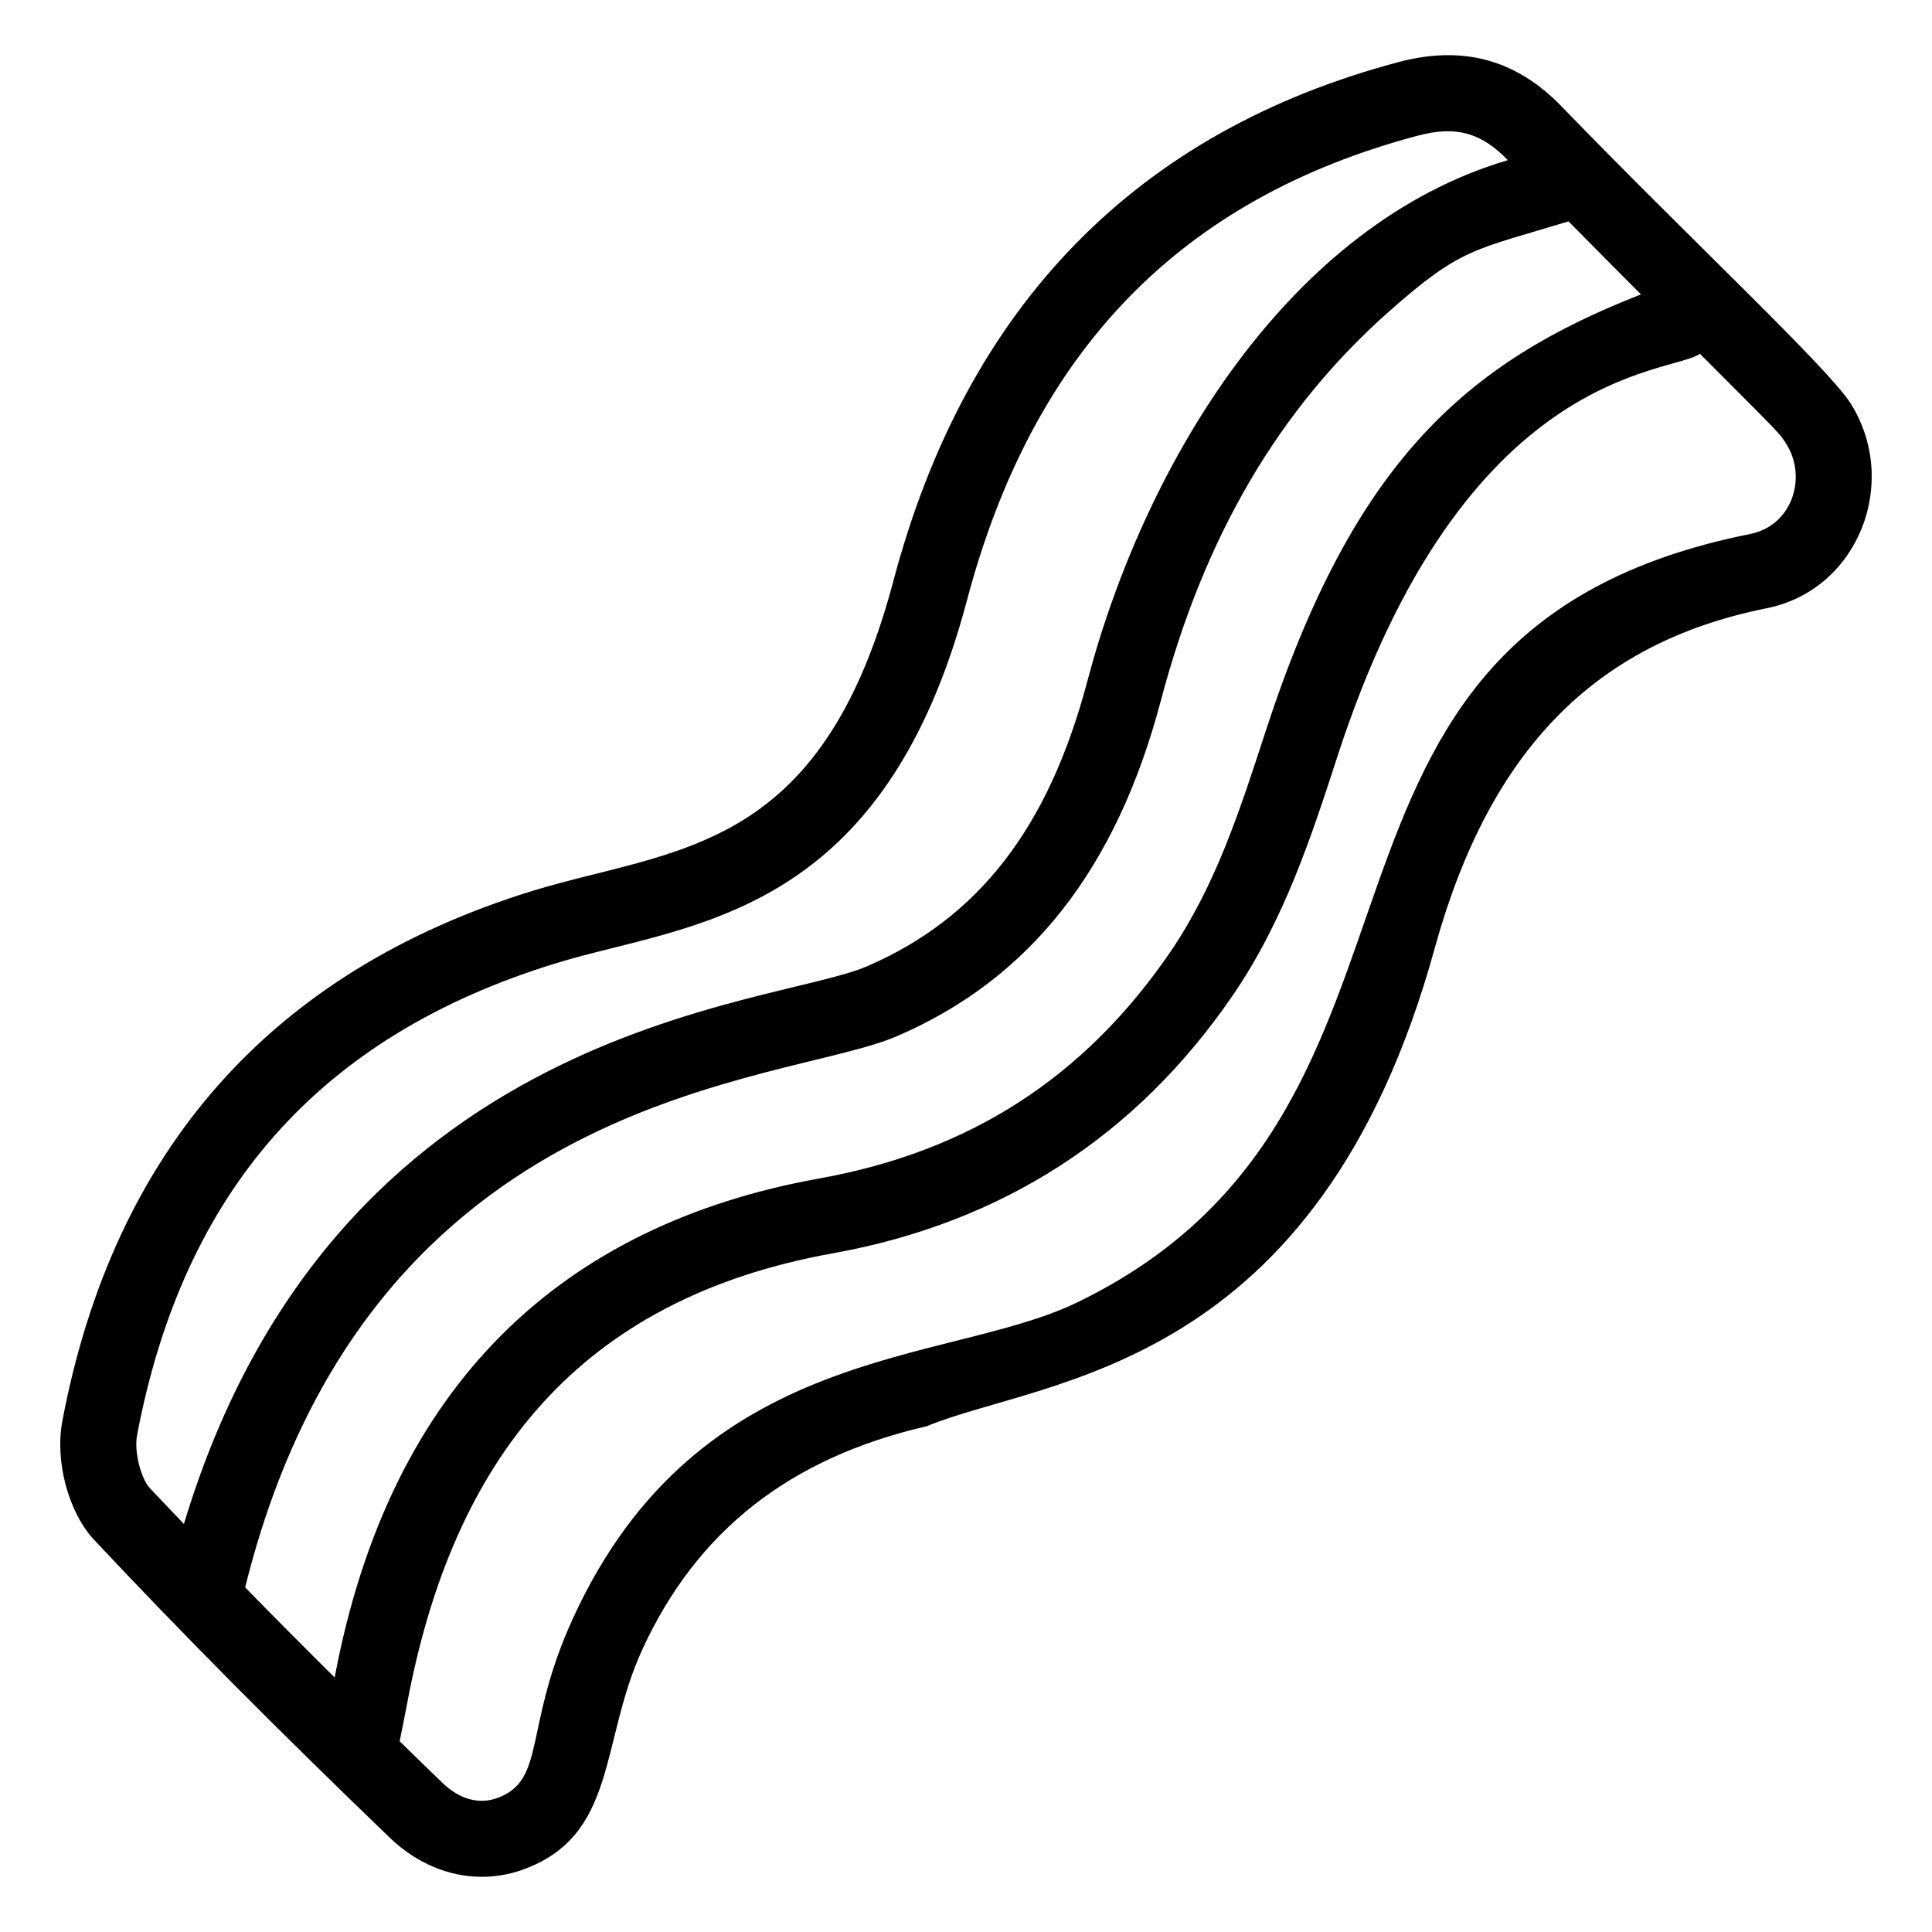 <?xml version="1.0" encoding="UTF-8"?>
<!-- Uploaded to: SVG Find, www.svgrepo.com, Generator: SVG Find Mixer Tools -->
<svg fill="#000000" width="800px" height="800px" version="1.1" viewBox="144 144 512 512" xmlns="http://www.w3.org/2000/svg">
 <path d="m634.47 250.97c-5.949-9.465-42.266-43.258-76.691-78.816-12-12.383-26.105-16.215-43.094-11.715-69.59 18.453-114.64 64.723-133.93 137.52-16.422 61.992-46.887 69.617-79.137 77.691-5.684 1.422-11.262 2.824-16.629 4.481-68.969 21.332-110.85 68.574-124.46 140.42-2.031 10.691 1.605 24.262 8.453 31.566 22.727 24.258 48.328 50.047 78.273 78.852 0.004 0.012 0.012 0.016 0.012 0.016 7.07 6.805 15.727 10.391 24.434 10.391 3.531 0 7.07-0.586 10.516-1.789 25.504-8.914 20.676-33.758 31.961-58.355 14.441-31.504 39.102-50.887 75.379-59.258 31.223-12.906 103.76-13.898 134.74-126.98 0.055-0.188 0.109-0.375 0.156-0.562 14.48-51.57 42.082-79.902 87.207-89.137 0.102-0.02 0.207-0.039 0.309-0.059 0.059-0.016 0.121-0.023 0.184-0.039 0.109-0.031 0.215-0.055 0.328-0.066 24.148-5.043 35-33.441 21.988-54.164zm-454.14 273.34c12.289-64.84 48.473-105.7 110.62-124.92 5.023-1.555 10.25-2.859 15.566-4.191 33.086-8.281 74.258-18.582 93.73-92.082 17.535-66.207 56.66-106.51 119.61-123.2 10.488-2.773 17.031-0.398 23.734 6.531-57.641 17.004-95.945 79.48-111.44 138.1-10.254 38.789-28.82 62.801-58.445 75.555-25.203 10.871-140.89 14.59-180.96 147.76-3.023-3.176-6.137-6.398-9.055-9.52-2.211-2.356-4.231-9.434-3.359-14.035zm28.637 40.363c32.957-132.71 142.59-133.07 172.71-146.06 35.277-15.191 58.152-44.281 69.953-88.918 11.523-43.605 31.332-77.371 60.555-103.22 19.164-16.949 22.383-16.133 47.488-23.812 5.742 5.773 13.645 13.824 19.211 19.355-46.09 18.012-76.168 44.035-99.566 116.05-6.828 21-13.281 40.836-25.25 58.32-22.699 33.156-53.086 52.75-92.891 59.906-67.84 12.195-113.8 54.16-128.49 132.26-8.25-8.176-16.145-16.129-23.719-23.879zm399.02-279.19c-132.52 26.363-71.117 151.91-178.73 203.77-34.48 16.598-99.871 10.441-133.4 83.586-13.336 29.102-6.887 43.039-20.281 47.73-4.769 1.652-9.855 0.215-14.328-4.094-3.914-3.766-7.562-7.348-11.332-11.016 0.66-3.305 1.352-6.668 1.938-9.812 12.188-65.27 45.812-107.46 112.89-119.51 44.762-8.051 80.406-31.043 105.96-68.359 13.609-19.883 20.816-42.043 27.781-63.473 33.66-103.49 88.172-100.95 96.008-106.55 21.336 21.398 21.027 20.91 22.902 23.91 0.012 0.02 0.012 0.02 0.012 0.02 5.481 8.711 1.688 21.426-9.41 23.797z"/>
</svg>